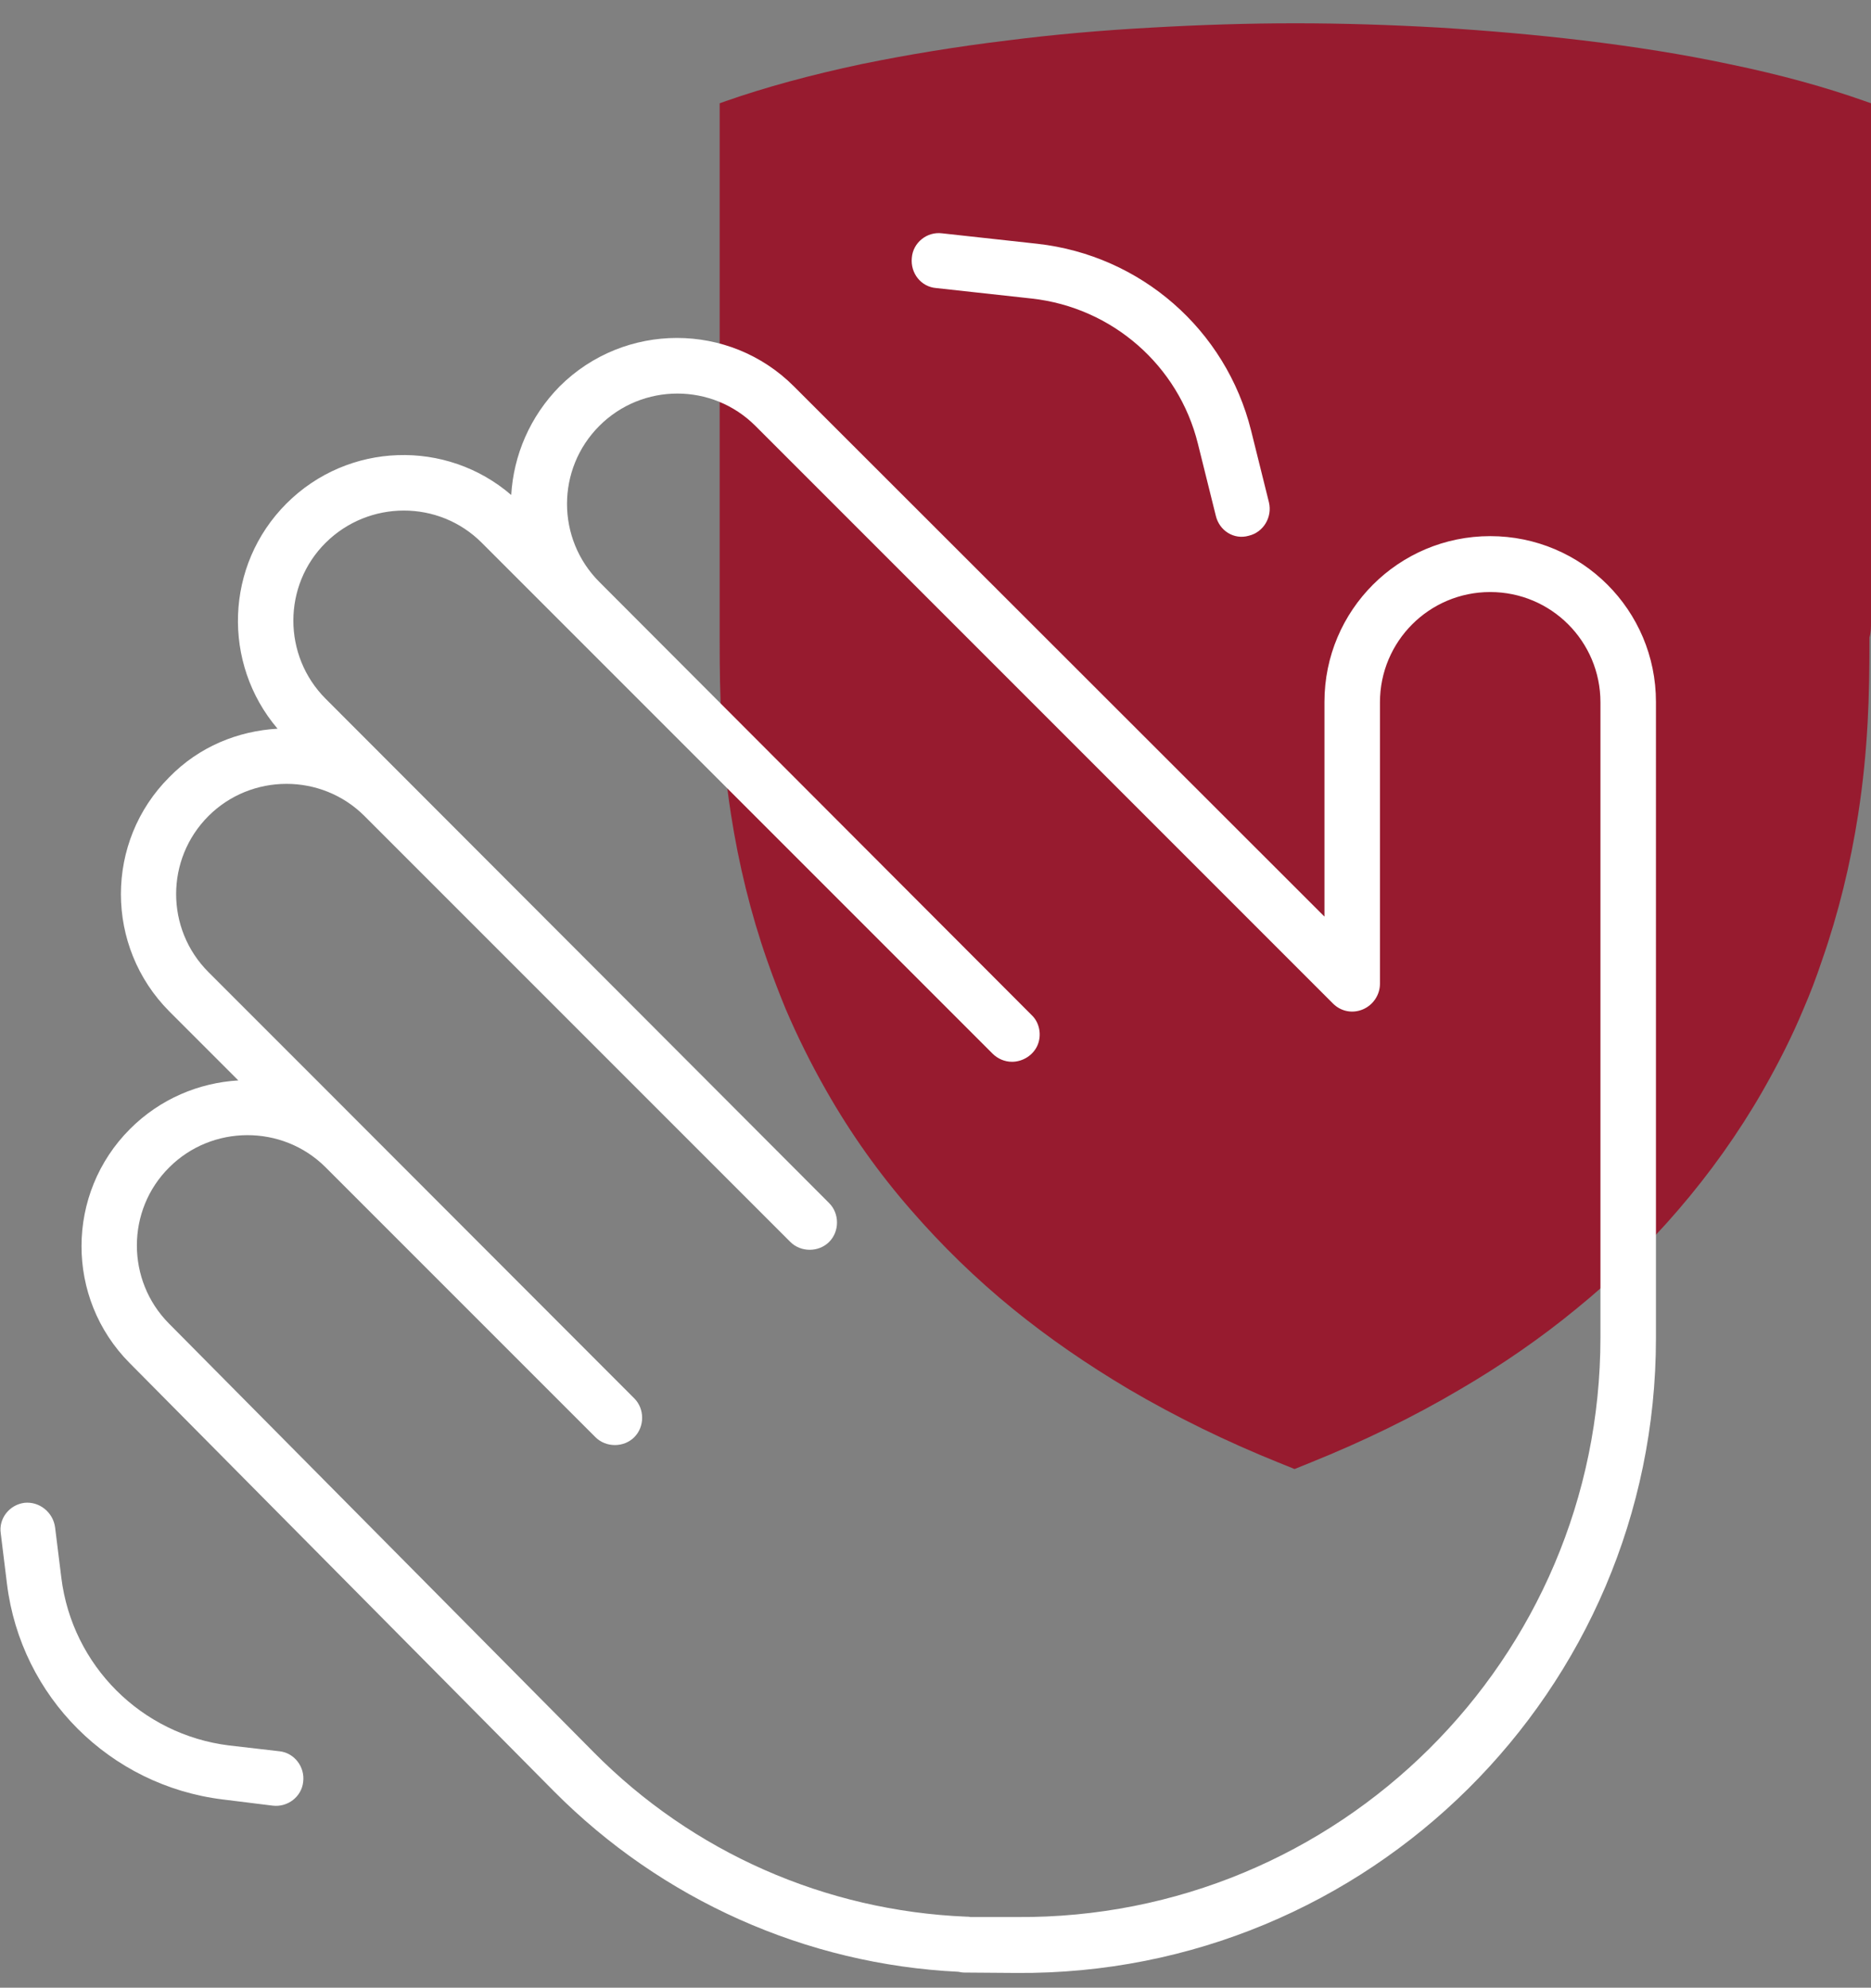 <?xml version="1.0" encoding="UTF-8"?> <!-- Generator: Adobe Illustrator 27.5.0, SVG Export Plug-In . SVG Version: 6.00 Build 0) --> <svg xmlns="http://www.w3.org/2000/svg" xmlns:xlink="http://www.w3.org/1999/xlink" version="1.1" id="Layer_1" x="0px" y="0px" viewBox="0 0 482 512" style="enable-background:new 0 0 482 512;" xml:space="preserve"><rect x="0" y="0" width="482" height="512" fill="#808080" stroke="none"/> <style type="text/css"> .st0{fill:#971B2F;} .st1{fill:#FFFFFF;} </style> <path class="st0" d="M482,160.4V26.6l-1.7-0.6c-9.9-3.5-21.7-6.8-34.9-9.5C433.7,14,421,12,407.7,10.4C396,9,383.6,7.9,370.6,7.1 C358.3,6.4,345.9,6,333.8,6h-0.2c-12.1,0-24.5,0.4-36.8,1.1c-12.9,0.7-25.4,1.8-37.1,3.3c-13.3,1.6-26,3.7-37.7,6.1 c-13.2,2.8-24.9,6-34.9,9.5l-1.7,0.6v133.8c0,1.2,0,2.4,0,3.8v1.4c0,13,0.3,27.3,2.9,44.1c2,12.9,5.1,25.6,9.3,37.6 c1.6,4.6,3.2,8.7,4.8,12.6c3,7,6.5,14.1,10.5,21.1c6.2,10.9,13.5,21.2,21.8,30.7c7.9,9.1,16.7,17.7,26.3,25.5 c9.1,7.4,19.1,14.3,29.9,20.7c12.1,7.1,25,13.4,38.4,18.8l4.2,1.7l4.2-1.7c13.4-5.4,26.4-11.7,38.4-18.8 c10.8-6.3,20.9-13.3,29.9-20.7c9.6-7.8,18.5-16.4,26.3-25.5c8.2-9.5,15.6-19.9,21.8-30.7c4-7,7.6-14.1,10.5-21.1 c1.7-3.9,3.3-8.1,4.8-12.6c4.2-12,7.3-24.7,9.3-37.6c2.6-16.8,2.9-31.1,2.9-44.1v-1.4C482,162.9,482,161.6,482,160.4"></path> <path class="st1" d="M321.7,138c3.8-0.9,6.1-4.8,5.2-8.6l-4.6-18.5c-6.5-26-28.4-45.1-55-48.1l-24.6-2.7c-3.9-0.5-7.5,2.4-7.8,6.3 c-0.4,4,2.4,7.5,6.3,7.8l24.6,2.7c20.7,2.3,37.8,17.2,42.8,37.4l4.6,18.5C314.1,136.7,317.9,139.1,321.7,138L321.7,138z M6.3,387.1 c-3.9,0.5-6.7,4.1-6.1,7.9l1.6,13c3.6,29.1,26.5,51.9,55.5,55.5l12.9,1.6c3.9,0.5,7.5-2.3,7.9-6.1c0.5-3.9-2.3-7.5-6.1-7.9l-13-1.5 c-22.6-2.8-40.4-20.6-43.2-43.2l-1.6-12.9C13.7,389.5,10.1,386.7,6.3,387.1L6.3,387.1z M131.7,127.5c-16.7-14.4-42-13.7-57.9,2.2 s-16.6,41.2-2.3,58c-10.2,0.6-20.2,4.6-27.9,12.5c-16.6,16.6-16.6,43.6,0,60.3l17.8,17.8c-10.1,0.6-20.1,4.7-27.9,12.5 c-16.6,16.6-16.7,43.6-0.1,60.3l109.3,110.3c27.8,28,65,44.6,104.2,46.5c0.5,0.1,1,0.2,1.6,0.2l13.3,0.1 c90.7,0.7,164.8-72.7,164.8-163.5V180.8c0-23.6-19.1-42.7-42.7-42.7s-42.7,19.1-42.7,42.7v55.3L204.5,99.5 c-16.6-16.6-43.6-16.6-60.3,0C136.5,107.3,132.3,117.3,131.7,127.5L131.7,127.5z M250,493.8c-0.4-0.1-0.8-0.1-1.1-0.1 c-36.2-1.5-70.4-16.5-96-42.4L43.5,340.9c-11-11.1-11-29.2,0.1-40.2c11-11,29.1-11.1,40.2-0.1l0,0l69.6,69.6c2.7,2.7,7.3,2.7,10,0 s2.7-7.3,0-10l-81.7-81.8l-0.1-0.1l-27.9-27.9c-11.1-11.1-11.1-29.1,0-40.2c11-11,29.1-11.1,40.2,0l0,0l61.2,61.2l48.5,48.5 c2.7,2.7,7.3,2.7,10,0s2.7-7.3,0-10l-48.4-48.5l-0.1-0.1L83.9,180c-11.1-11.1-11.1-29.2,0-40.2s29.1-11.1,40.2,0l7.9,7.9l0.1,0.1 l121.8,121.8l0.1,0.1l1.7,1.7c1.3,1.3,3.1,2.1,5,2.1l0,0c2.8,0,5.5-1.7,6.6-4.3c1.1-2.6,0.5-5.8-1.5-7.7L154.4,149.9 c-11.1-11.1-11.1-29.1,0-40.2s29.1-11.1,40.2,0l148.8,148.8c2.1,2.1,5.1,2.6,7.7,1.5s4.4-3.7,4.4-6.6v-72.5 c0-15.7,12.7-28.4,28.4-28.4c15.7,0,28.4,12.7,28.4,28.4v163.6c0,82.9-67.5,149.9-150.4,149.3H250L250,493.8z"></path> </svg> 